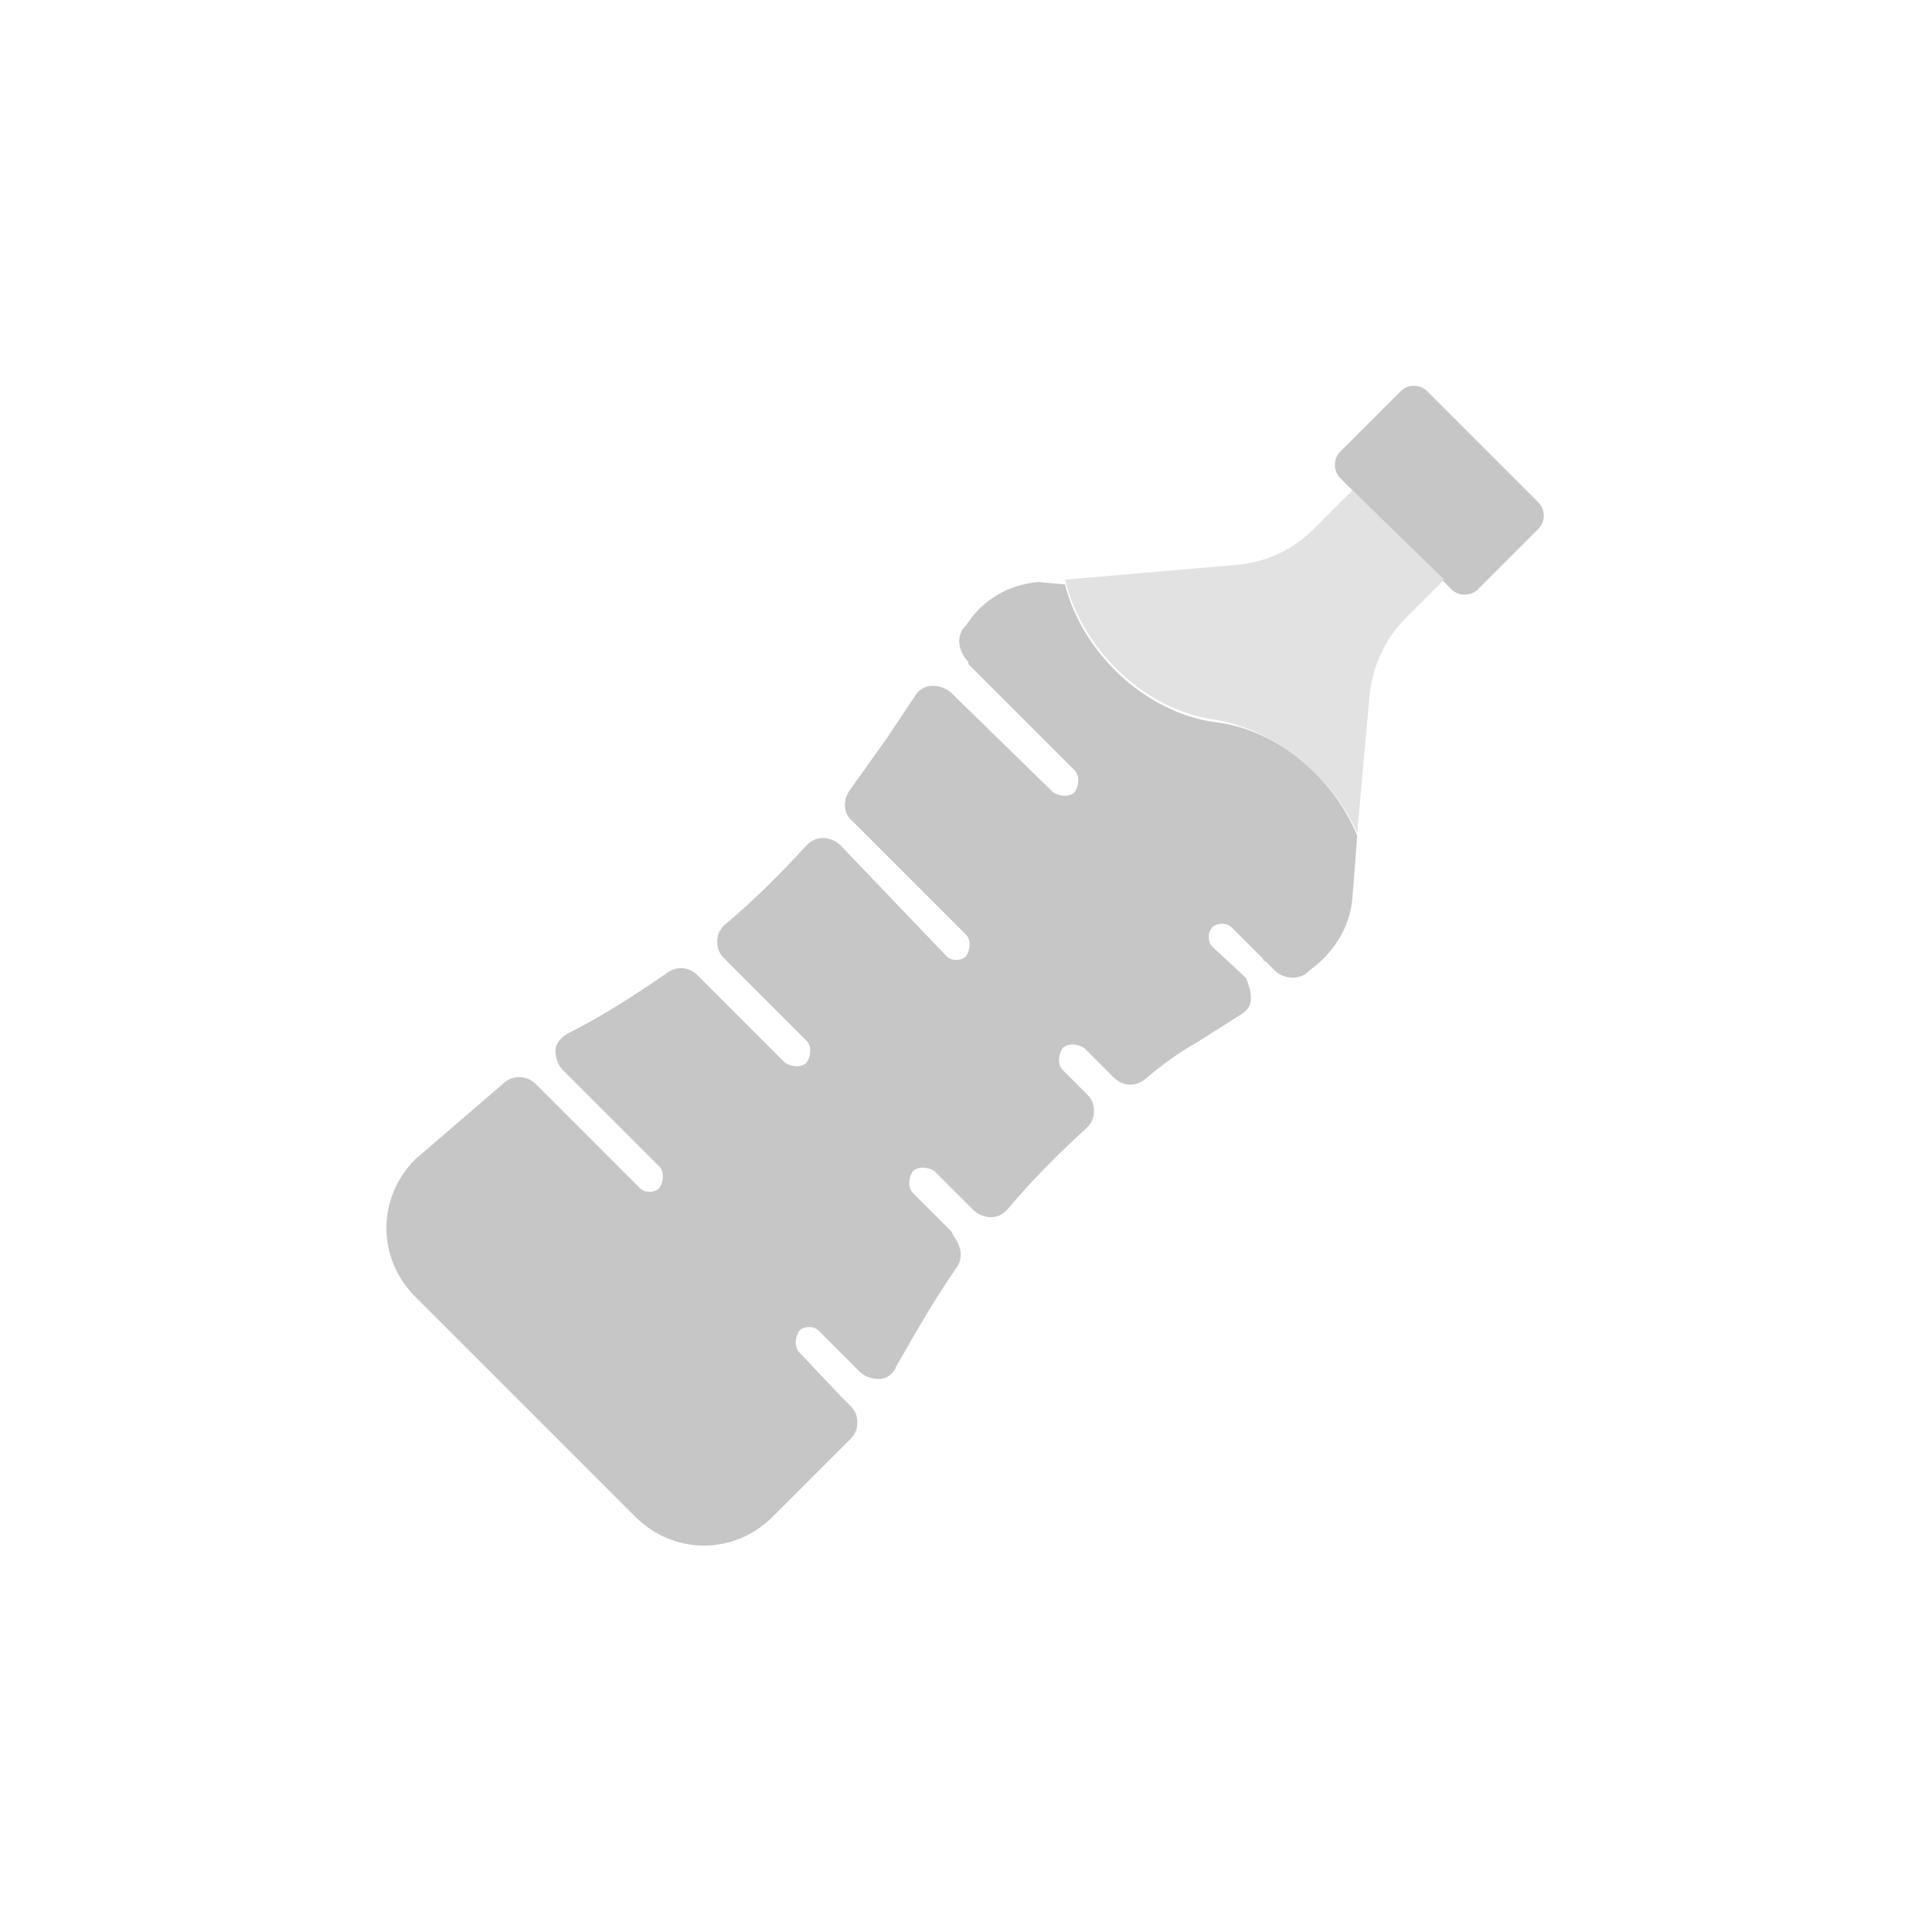 <?xml version="1.0" encoding="utf-8"?>
<!-- Generator: Adobe Illustrator 24.3.0, SVG Export Plug-In . SVG Version: 6.00 Build 0)  -->
<svg version="1.1" id="Layer_1" xmlns="http://www.w3.org/2000/svg" xmlns:xlink="http://www.w3.org/1999/xlink" x="0px" y="0px"
	 viewBox="0 0 80 80" style="enable-background:new 0 0 80 80;" xml:space="preserve">
<style type="text/css">
	.st0{fill:#C6C6C6;}
	.st1{fill:#E2E2E2;}
</style>
<g>
	<path class="st0" d="M63.7,20.8l-4.6-4.6c-0.3-0.3-0.8-0.3-1.1,0l-2.5,2.5c-0.3,0.3-0.3,0.8,0,1.1l4.6,4.6c0.3,0.3,0.8,0.3,1.1,0
		l2.5-2.5C64,21.6,64,21.1,63.7,20.8z"/>
	<path class="st0" d="M35.5,58.9c0-0.3-0.1-0.5-0.3-0.7l0,0l-0.4-0.4v0L33.1,56c-0.2-0.2-0.2-0.6,0-0.9c0.2-0.2,0.6-0.2,0.8,0
		l1.7,1.7l0,0h0c0.2,0.2,0.5,0.3,0.8,0.3c0.3,0,0.6-0.2,0.7-0.5c0.8-1.4,1.6-2.8,2.5-4.1c0.3-0.4,0.2-0.9-0.1-1.3l0,0L39.4,51
		l-1.6-1.6c-0.2-0.2-0.2-0.6,0-0.9c0.2-0.2,0.6-0.2,0.9,0l1.6,1.6c0.2,0.2,0.5,0.3,0.7,0.3c0.3,0,0.5-0.1,0.7-0.3
		c1-1.2,2.1-2.3,3.3-3.4c0.2-0.2,0.3-0.4,0.3-0.7c0-0.3-0.1-0.5-0.3-0.7c0,0,0,0,0,0l-1-1c-0.2-0.2-0.2-0.6,0-0.9
		c0.2-0.2,0.6-0.2,0.9,0l1,1l0.2,0.2c0.4,0.4,0.9,0.4,1.3,0.1c0.7-0.6,1.4-1.1,2.1-1.5l1.9-1.2c0.3-0.2,0.4-0.4,0.4-0.7
		c0-0.3-0.1-0.5-0.2-0.8l-1.4-1.3c0,0,0,0,0,0c-0.2-0.2-0.2-0.6,0-0.8c0.2-0.2,0.6-0.2,0.8,0l1.3,1.3l0,0c0,0,0,0.1,0.1,0.1l0.4,0.4
		c0.3,0.3,0.9,0.4,1.3,0.1l0.1-0.1c1-0.7,1.7-1.8,1.8-3l0.2-2.6c-1-2.4-3.3-4.4-5.9-4.7c-2.9-0.4-5.5-2.9-6.2-5.7L43,24.1
		c-1.2,0.1-2.3,0.7-3,1.8L39.9,26c-0.3,0.4-0.2,0.9,0.1,1.3c0,0,0,0,0,0c0.1,0.1,0.1,0.1,0.1,0.2c0.1,0.1,0.2,0.2,0.3,0.3l4.1,4.1
		c0,0,0,0,0,0c0.2,0.2,0.2,0.6,0,0.9c-0.2,0.2-0.6,0.2-0.9,0l-4.2-4.1c-0.2-0.2-0.5-0.3-0.8-0.3c-0.3,0-0.6,0.2-0.7,0.4l-1.2,1.8
		c-0.5,0.7-1,1.4-1.5,2.1c-0.3,0.4-0.3,1,0.1,1.3l0,0l0.2,0.2c0,0,0,0,0,0l4.5,4.5c0,0,0,0,0,0c0.2,0.2,0.2,0.6,0,0.9
		c-0.2,0.2-0.6,0.2-0.8,0L34.8,35c-0.2-0.2-0.5-0.3-0.7-0.3c-0.3,0-0.5,0.1-0.7,0.3c-1.1,1.2-2.2,2.3-3.4,3.3
		c-0.2,0.2-0.3,0.4-0.3,0.7c0,0.3,0.1,0.5,0.3,0.7c0,0,0,0,0,0l0,0c0,0,0,0,0,0l3.4,3.4c0.2,0.2,0.2,0.6,0,0.9
		c-0.2,0.2-0.6,0.2-0.9,0l-3.6-3.6c-0.4-0.4-0.9-0.4-1.3-0.1c-1.3,0.9-2.7,1.8-4.1,2.5c-0.3,0.2-0.5,0.4-0.5,0.7
		c0,0.3,0.1,0.6,0.3,0.8l4,4c0.2,0.2,0.2,0.6,0,0.9c-0.2,0.2-0.6,0.2-0.8,0l-3.9-3.9c0,0,0,0,0,0l-0.4-0.4c-0.4-0.4-1-0.4-1.4,0
		L17.2,48c-1.6,1.6-1.6,4.1,0,5.7l9.1,9.1c1.6,1.6,4.1,1.6,5.7,0l3.2-3.2C35.4,59.4,35.5,59.2,35.5,58.9z"/>
	<path class="st1" d="M50.3,29.8c2.5,0.4,4.9,2.4,5.9,4.7l0.5-5.6c0.1-1.2,0.6-2.4,1.5-3.3l1.6-1.6L56,20.3l-1.6,1.6
		c-0.9,0.9-2,1.4-3.3,1.5l-7,0.6C44.8,26.9,47.4,29.4,50.3,29.8z"/>
</g>
</svg>
